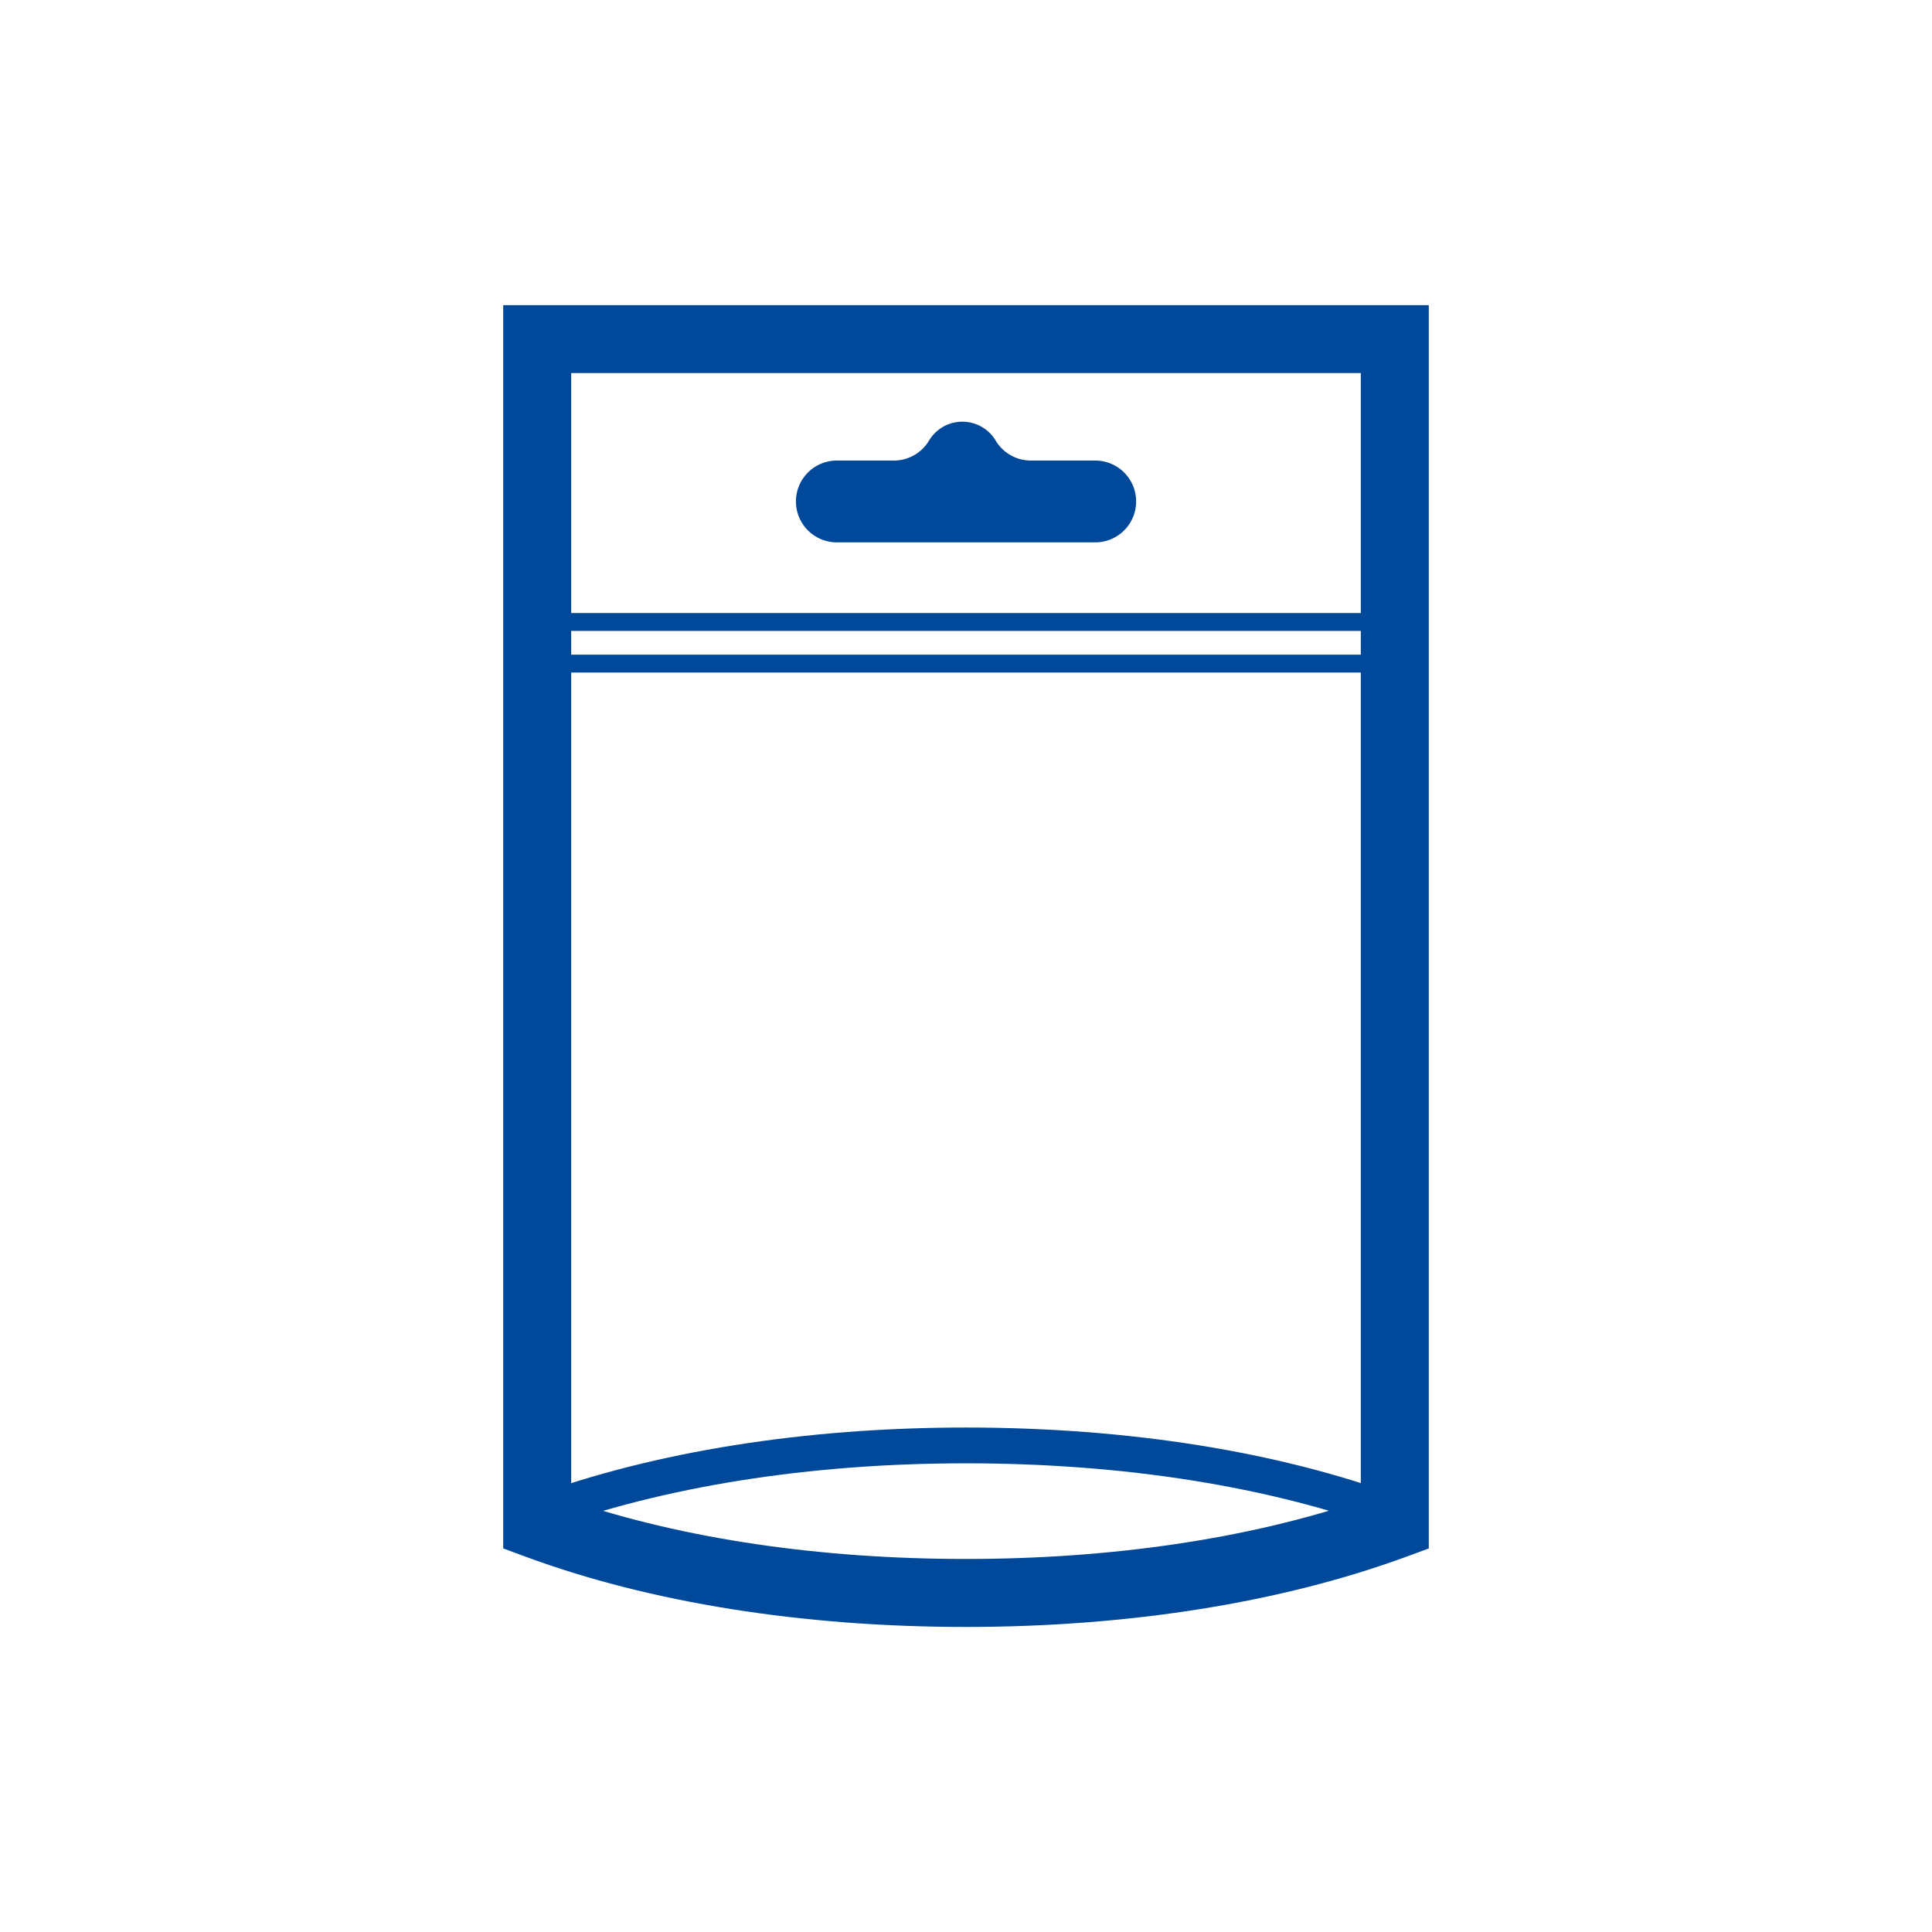 <svg id="Layer_1" data-name="Layer 1" xmlns="http://www.w3.org/2000/svg" viewBox="0 0 1080 1080"><defs><style>.cls-1{fill:#004899;}</style></defs><path class="cls-1" d="M540,909.47c-91.59,0-176.76-13.59-246.3-39.31l-12.4-4.59v-695H798.7V865.6l-12.45,4.58C716.24,895.88,631.09,909.47,540,909.47ZM319.3,838.91c63,21.33,139,32.56,220.7,32.56,81.28,0,157.24-11.24,220.7-32.59V208.53H319.3Z"/><path class="cls-1" d="M303.74,855.51l-6.89-18.78C365.88,811.39,450,798,540,798c90.54,0,174.63,13.4,243.17,38.75l-6.93,18.76C709.89,831,628.2,818,540,818,452.29,818,370.59,831,303.74,855.51Z"/><rect class="cls-1" x="306.04" y="342.69" width="466.89" height="10"/><rect class="cls-1" x="306.04" y="365.96" width="466.89" height="10"/><path class="cls-1" d="M576,257.45a22.87,22.87,0,0,1-19.46-11.26,21.72,21.72,0,0,0-37.15,0A22.87,22.87,0,0,1,500,257.45h-32.2a22.87,22.87,0,0,0-22.87,22.87h0a22.87,22.87,0,0,0,22.87,22.87H612.24a22.87,22.87,0,0,0,22.87-22.87h0a22.87,22.87,0,0,0-22.87-22.87Z"/></svg>